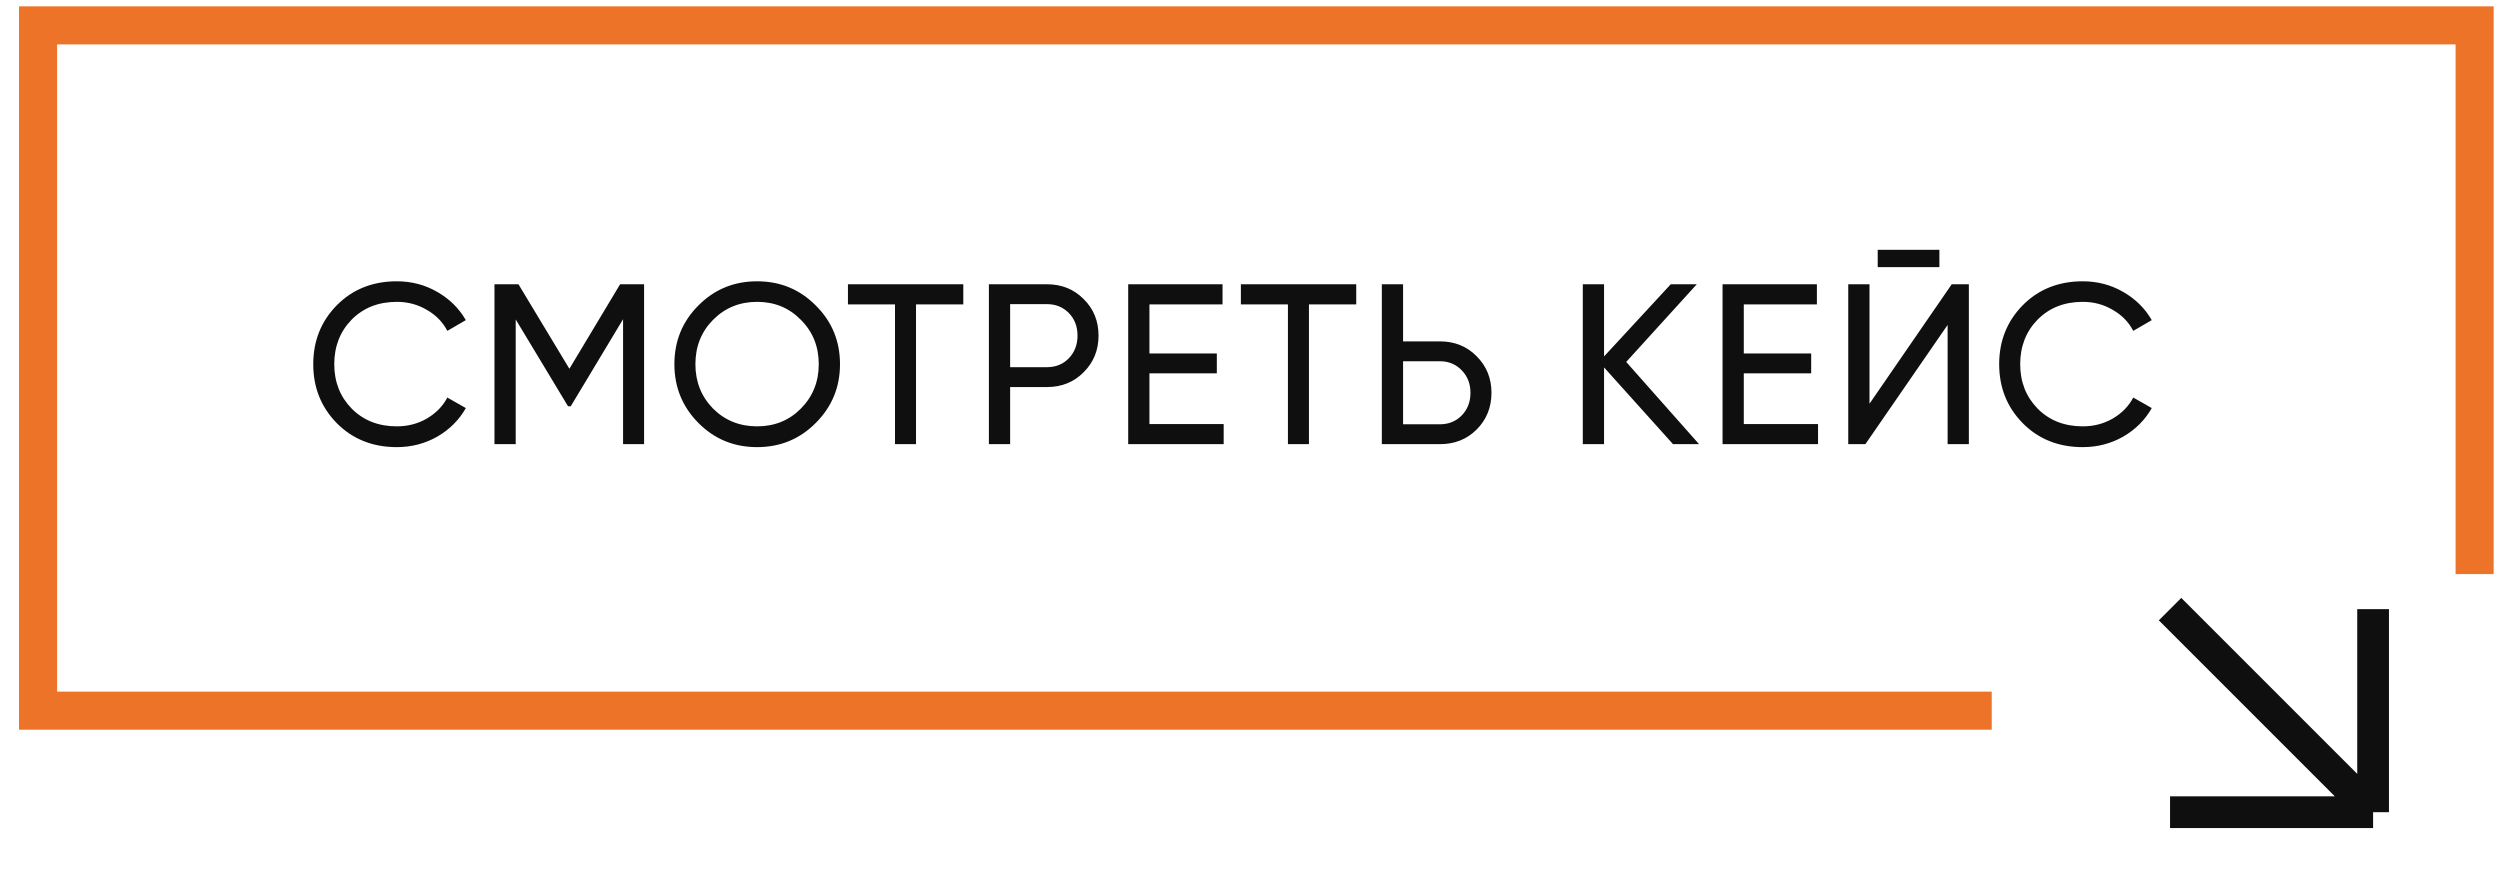 <?xml version="1.0" encoding="UTF-8"?> <svg xmlns="http://www.w3.org/2000/svg" width="197" height="69" viewBox="0 0 197 69" fill="none"><path d="M31.272 35.234C29.364 35.234 27.786 34.604 26.538 33.344C25.302 32.084 24.684 30.536 24.684 28.7C24.684 26.864 25.302 25.316 26.538 24.056C27.786 22.796 29.364 22.166 31.272 22.166C32.424 22.166 33.48 22.442 34.44 22.994C35.412 23.546 36.168 24.29 36.708 25.226L35.25 26.072C34.89 25.376 34.35 24.824 33.63 24.416C32.922 23.996 32.136 23.786 31.272 23.786C29.82 23.786 28.632 24.254 27.708 25.19C26.796 26.126 26.34 27.296 26.34 28.7C26.34 30.092 26.796 31.256 27.708 32.192C28.632 33.128 29.82 33.596 31.272 33.596C32.136 33.596 32.922 33.392 33.63 32.984C34.35 32.564 34.89 32.012 35.25 31.328L36.708 32.156C36.18 33.092 35.43 33.842 34.458 34.406C33.486 34.958 32.424 35.234 31.272 35.234ZM50.754 22.4V35H49.098V25.154L44.976 32.012H44.76L40.638 25.172V35H38.964V22.4H40.854L44.868 29.06L48.864 22.4H50.754ZM64.284 33.326C63.024 34.598 61.482 35.234 59.658 35.234C57.834 35.234 56.292 34.598 55.032 33.326C53.772 32.054 53.142 30.512 53.142 28.7C53.142 26.876 53.772 25.334 55.032 24.074C56.292 22.802 57.834 22.166 59.658 22.166C61.482 22.166 63.024 22.802 64.284 24.074C65.556 25.334 66.192 26.876 66.192 28.7C66.192 30.512 65.556 32.054 64.284 33.326ZM56.184 32.192C57.12 33.128 58.278 33.596 59.658 33.596C61.038 33.596 62.19 33.128 63.114 32.192C64.05 31.244 64.518 30.08 64.518 28.7C64.518 27.308 64.05 26.144 63.114 25.208C62.19 24.26 61.038 23.786 59.658 23.786C58.278 23.786 57.12 24.26 56.184 25.208C55.26 26.144 54.798 27.308 54.798 28.7C54.798 30.08 55.26 31.244 56.184 32.192ZM75.908 22.4V23.984H72.182V35H70.526V23.984H66.818V22.4H75.908ZM82.497 22.4C83.661 22.4 84.627 22.79 85.395 23.57C86.175 24.338 86.565 25.298 86.565 26.45C86.565 27.59 86.175 28.55 85.395 29.33C84.627 30.11 83.661 30.5 82.497 30.5H79.599V35H77.925V22.4H82.497ZM82.497 28.934C83.193 28.934 83.769 28.7 84.225 28.232C84.681 27.752 84.909 27.158 84.909 26.45C84.909 25.73 84.681 25.136 84.225 24.668C83.769 24.2 83.193 23.966 82.497 23.966H79.599V28.934H82.497ZM90.576 33.416H96.426V35H88.902V22.4H96.336V23.984H90.576V27.854H95.886V29.42H90.576V33.416ZM106.871 22.4V23.984H103.145V35H101.489V23.984H97.781V22.4H106.871ZM113.46 26.9C114.624 26.9 115.59 27.29 116.358 28.07C117.138 28.85 117.528 29.81 117.528 30.95C117.528 32.102 117.138 33.068 116.358 33.848C115.59 34.616 114.624 35 113.46 35H108.888V22.4H110.562V26.9H113.46ZM113.46 33.434C114.156 33.434 114.732 33.2 115.188 32.732C115.644 32.264 115.872 31.67 115.872 30.95C115.872 30.242 115.644 29.654 115.188 29.186C114.732 28.706 114.156 28.466 113.46 28.466H110.562V33.434H113.46ZM133.887 35H131.835L126.399 28.952V35H124.725V22.4H126.399V28.088L131.655 22.4H133.707L128.145 28.52L133.887 35ZM137.411 33.416H143.261V35H135.737V22.4H143.171V23.984H137.411V27.854H142.721V29.42H137.411V33.416ZM147.964 21.05V19.682H152.824V21.05H147.964ZM153.472 35V25.604L146.992 35H145.642V22.4H147.316V31.814L153.796 22.4H155.146V35H153.472ZM164.123 35.234C162.215 35.234 160.637 34.604 159.389 33.344C158.153 32.084 157.535 30.536 157.535 28.7C157.535 26.864 158.153 25.316 159.389 24.056C160.637 22.796 162.215 22.166 164.123 22.166C165.275 22.166 166.331 22.442 167.291 22.994C168.263 23.546 169.019 24.29 169.559 25.226L168.101 26.072C167.741 25.376 167.201 24.824 166.481 24.416C165.773 23.996 164.987 23.786 164.123 23.786C162.671 23.786 161.483 24.254 160.559 25.19C159.647 26.126 159.191 27.296 159.191 28.7C159.191 30.092 159.647 31.256 160.559 32.192C161.483 33.128 162.671 33.596 164.123 33.596C164.987 33.596 165.773 33.392 166.481 32.984C167.201 32.564 167.741 32.012 168.101 31.328L169.559 32.156C169.031 33.092 168.281 33.842 167.309 34.406C166.337 34.958 165.275 35.234 164.123 35.234Z" fill="#100F0F"></path><path d="M195 45.238V2H3V56H156.948" stroke="#ED7328" stroke-width="3"></path><path d="M171 48L187 64M187 64V48M187 64H171" stroke="#100F0F" stroke-width="2.5"></path></svg> 